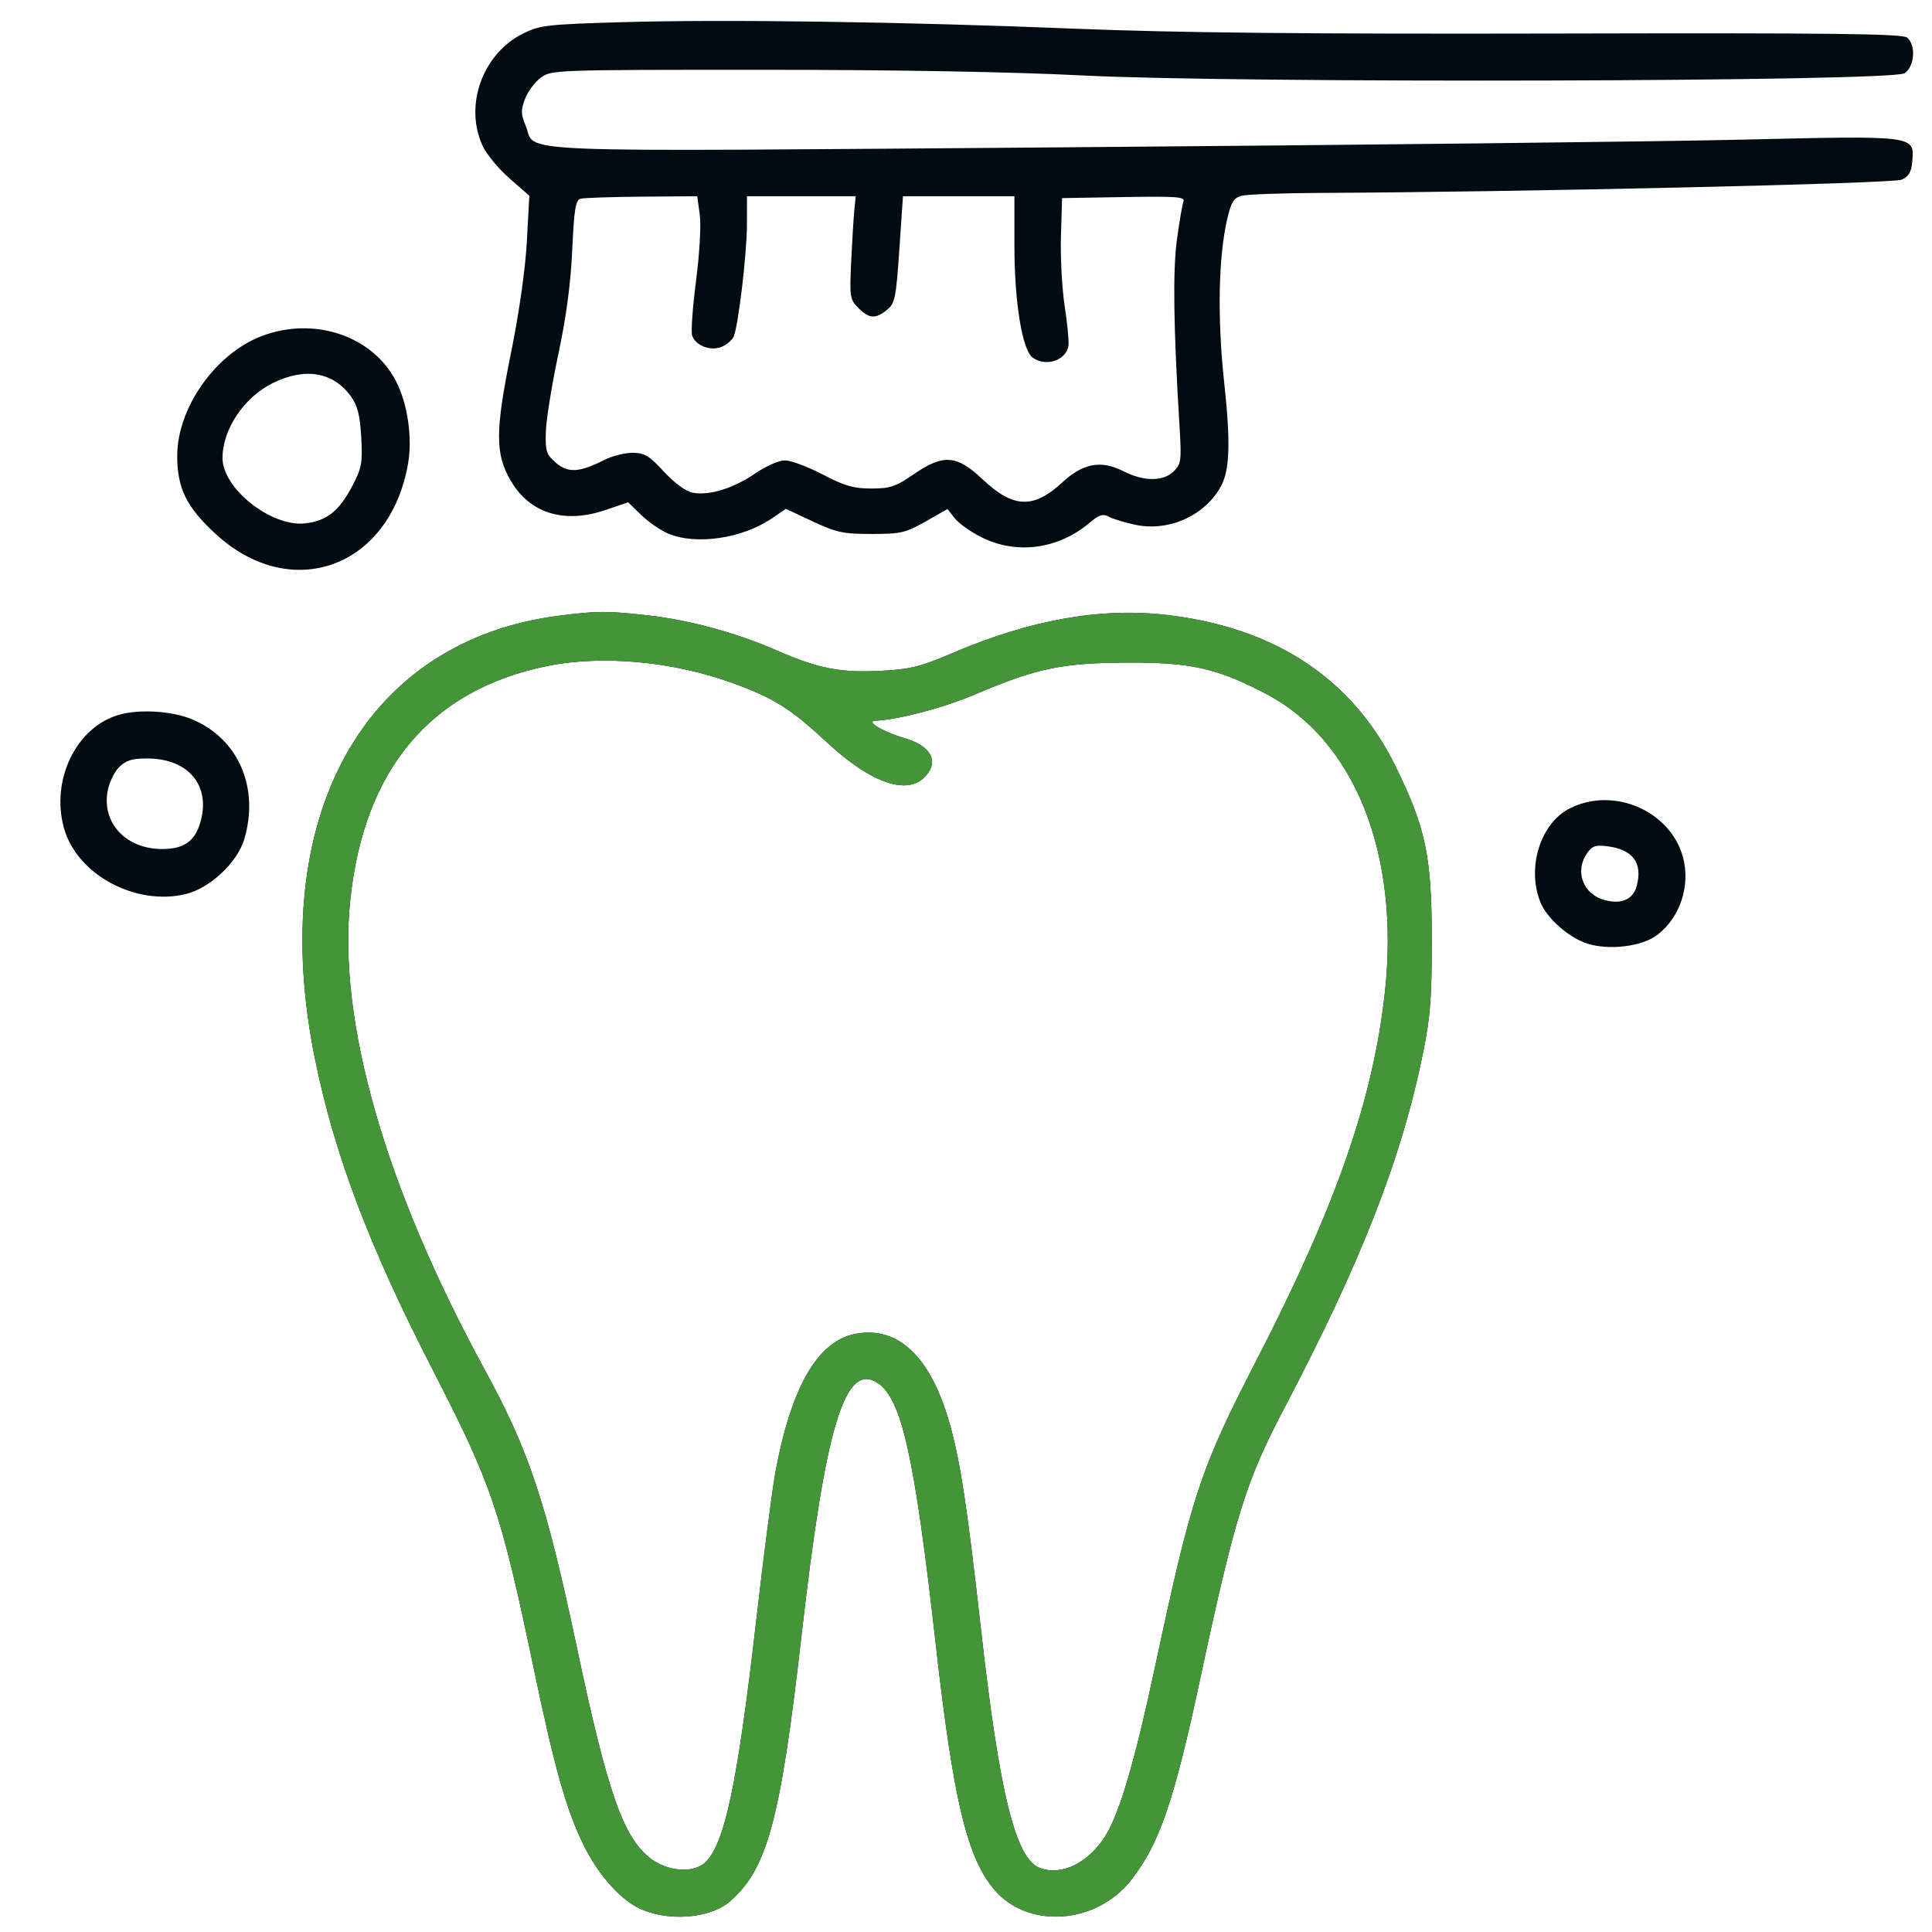 <svg width="48" height="48" viewBox="0 0 48 48" version="1.1" xmlns="http://www.w3.org/2000/svg" xmlns:xlink="http://www.w3.org/1999/xlink" xml:space="preserve" xmlns:serif="http://www.serif.com/" style="fill-rule:evenodd;clip-rule:evenodd;stroke-linejoin:round;stroke-miterlimit:2;">
    <path d="M15.418,0.552C13.605,0.605 13.414,0.627 13.002,0.83C11.996,1.325 11.528,2.607 11.986,3.614C12.08,3.823 12.381,4.19 12.654,4.428L13.151,4.863L13.09,5.991C13.052,6.692 12.901,7.752 12.692,8.786C12.301,10.714 12.301,11.281 12.69,11.945C13.165,12.756 14.019,13.02 15.043,12.671L15.606,12.48L15.934,12.798C16.114,12.973 16.419,13.181 16.61,13.261C17.296,13.547 18.442,13.378 19.169,12.884L19.526,12.642L20.191,12.954C20.781,13.23 20.946,13.266 21.653,13.266C22.381,13.266 22.496,13.239 22.995,12.957L23.541,12.647L23.722,12.878C23.822,13.005 24.122,13.218 24.39,13.351C25.258,13.784 26.291,13.645 27.063,12.994C27.307,12.788 27.399,12.758 27.548,12.838C27.649,12.892 27.945,12.982 28.206,13.038C29.051,13.219 29.969,12.795 30.351,12.047C30.554,11.648 30.572,10.957 30.415,9.506C30.242,7.911 30.27,6.389 30.49,5.441C30.586,5.025 30.652,4.918 30.841,4.865C30.97,4.829 31.855,4.797 32.809,4.793C37.822,4.771 47.029,4.562 47.246,4.464C47.424,4.383 47.488,4.275 47.51,4.013C47.564,3.361 47.617,3.368 43.259,3.47C41.146,3.519 33.623,3.604 26.54,3.659C12.182,3.769 13.35,3.816 13.059,3.119C12.94,2.834 12.938,2.735 13.044,2.457C13.112,2.277 13.287,2.041 13.433,1.932C13.695,1.737 13.755,1.734 18.917,1.734C22.265,1.734 25.129,1.785 26.903,1.875C30.799,2.073 46.994,2.03 47.317,1.82C47.568,1.657 47.608,1.121 47.382,0.934C47.266,0.837 45.535,0.817 38.687,0.833C32.438,0.847 29.216,0.814 26.715,0.713C22.46,0.54 17.998,0.476 15.418,0.552ZM14.424,4.937C14.3,4.97 14.264,5.19 14.217,6.215C14.178,7.059 14.067,7.886 13.869,8.813C13.71,9.56 13.571,10.419 13.562,10.72C13.547,11.217 13.571,11.29 13.813,11.499C14.114,11.757 14.395,11.74 15.016,11.426C15.207,11.329 15.521,11.25 15.714,11.25C16.013,11.25 16.125,11.318 16.495,11.717C16.761,12.005 17.036,12.206 17.21,12.241C17.613,12.322 18.227,12.132 18.769,11.759C19.032,11.578 19.353,11.438 19.502,11.438C19.649,11.438 20.07,11.595 20.438,11.788C20.985,12.073 21.207,12.137 21.647,12.137C22.115,12.137 22.251,12.092 22.693,11.788C23.435,11.276 23.768,11.299 24.409,11.906C25.172,12.627 25.673,12.648 26.389,11.988C26.912,11.506 27.357,11.424 27.914,11.709C28.418,11.966 28.906,11.966 29.163,11.708C29.347,11.524 29.357,11.444 29.303,10.56C29.155,8.118 29.136,6.743 29.239,5.967C29.299,5.519 29.372,5.088 29.402,5.011C29.449,4.889 29.255,4.874 27.921,4.896L26.387,4.922L26.359,5.859C26.343,6.375 26.384,7.155 26.45,7.594C26.517,8.032 26.56,8.475 26.547,8.578C26.501,8.951 25.986,9.127 25.654,8.883C25.397,8.693 25.203,7.504 25.203,6.117L25.203,4.875L22.434,4.875L22.344,6.199C22.261,7.414 22.235,7.538 22.036,7.699C21.75,7.931 21.596,7.921 21.327,7.652C21.115,7.44 21.106,7.382 21.147,6.503C21.171,5.994 21.206,5.42 21.225,5.227L21.26,4.875L18.559,4.875L18.557,5.602C18.555,6.303 18.349,8.05 18.231,8.356C18.199,8.439 18.07,8.553 17.944,8.61C17.665,8.737 17.278,8.593 17.195,8.33C17.165,8.235 17.209,7.622 17.294,6.968C17.382,6.282 17.421,5.588 17.385,5.327L17.322,4.875L15.948,4.886C15.193,4.892 14.507,4.915 14.424,4.937ZM6.493,8.353C5.347,8.794 4.403,10.137 4.403,11.327C4.403,12.128 4.63,12.593 5.343,13.253C7.226,14.996 9.682,14.112 10.137,11.526C10.251,10.879 10.128,10.031 9.839,9.471C9.255,8.339 7.798,7.852 6.493,8.353ZM6.772,9.52C6.057,9.877 5.528,10.668 5.528,11.38C5.528,12.136 6.739,13.095 7.577,13.003C8.113,12.944 8.421,12.702 8.747,12.084C8.988,11.627 9.01,11.509 8.975,10.866C8.944,10.32 8.886,10.084 8.724,9.856C8.286,9.241 7.578,9.119 6.772,9.52ZM13.918,15.293C9.039,15.903 6.607,20.294 7.823,26.297C8.302,28.666 9.172,30.965 10.742,34.014C12.225,36.897 12.44,37.531 13.264,41.465C13.779,43.925 14.06,44.925 14.483,45.805C14.82,46.509 15.362,47.143 15.834,47.387C16.543,47.754 17.633,47.68 18.144,47.231C19.069,46.419 19.392,45.209 19.918,40.594C20.505,35.435 20.992,33.826 21.805,34.359C22.403,34.75 22.723,36.189 23.246,40.828C23.684,44.723 24.027,46.158 24.709,46.954C25.546,47.932 27.234,47.812 28.1,46.712C28.799,45.825 29.169,44.751 29.814,41.727C30.674,37.703 30.953,36.802 31.885,35.028C33.824,31.34 34.825,28.779 35.358,26.143C35.537,25.258 35.573,24.786 35.572,23.344C35.57,21.269 35.425,20.575 34.669,19.034C33.609,16.874 31.693,15.601 29.02,15.282C27.36,15.084 25.611,15.393 23.647,16.232C22.86,16.569 22.618,16.628 21.878,16.667C20.883,16.719 20.325,16.61 19.307,16.164C18.298,15.722 17.127,15.403 16.09,15.288C15.084,15.176 14.855,15.176 13.918,15.293ZM13.59,16.548C10.699,17.139 9.045,19.106 8.702,22.362C8.385,25.364 9.565,29.489 12.037,34.02C13.156,36.072 13.565,37.307 14.342,40.979C15.099,44.555 15.487,45.658 16.171,46.18C16.584,46.495 17.22,46.544 17.509,46.283C18.003,45.836 18.321,44.334 18.792,40.233C18.977,38.617 19.193,36.954 19.272,36.537C19.684,34.366 20.358,33.255 21.345,33.123C22.385,32.984 23.163,33.782 23.618,35.455C23.871,36.388 24.033,37.469 24.374,40.5C24.828,44.547 25.231,46.181 25.831,46.409C26.374,46.615 27.048,46.284 27.468,45.605C27.818,45.038 28.198,43.747 28.687,41.459C29.612,37.131 29.813,36.522 31.217,33.797C33.196,29.954 34.111,27.335 34.406,24.666C34.786,21.219 33.66,18.388 31.449,17.235C30.228,16.597 29.576,16.452 27.981,16.462C26.37,16.472 25.754,16.602 24.218,17.255C23.443,17.585 22.322,17.88 21.746,17.906C21.494,17.917 21.944,18.185 22.473,18.339C23.145,18.535 23.346,18.932 22.965,19.313C22.518,19.76 21.625,19.442 20.564,18.459C19.639,17.602 19.235,17.347 18.209,16.973C16.723,16.43 14.961,16.268 13.59,16.548ZM2.969,17.755C1.899,18.052 1.253,19.374 1.59,20.577C1.912,21.726 3.363,22.513 4.611,22.214C5.215,22.069 5.896,21.431 6.069,20.849C6.45,19.567 5.919,18.348 4.772,17.871C4.276,17.665 3.478,17.613 2.969,17.755ZM2.956,19.063C2.835,19.184 2.707,19.458 2.671,19.672C2.537,20.462 3.141,21.094 4.029,21.094C4.563,21.094 4.836,20.906 4.974,20.443C5.249,19.525 4.687,18.844 3.654,18.844C3.277,18.844 3.129,18.89 2.956,19.063ZM38.997,20.086C38.263,20.46 37.921,21.578 38.279,22.434C38.441,22.821 38.975,23.291 39.42,23.438C39.967,23.619 40.793,23.519 41.177,23.227C41.741,22.796 42.003,22.004 41.814,21.3C41.502,20.142 40.086,19.532 38.997,20.086ZM39.431,21.198C39.111,21.654 39.334,22.229 39.885,22.367C40.296,22.471 40.577,22.341 40.665,22.007C40.814,21.443 40.572,21.111 39.954,21.028C39.642,20.986 39.561,21.013 39.431,21.198Z" style="fill:rgb(0,12,18);"/>
    <path d="M13.918,15.293C9.04,15.903 6.607,20.294 7.823,26.297C8.302,28.666 9.172,30.965 10.742,34.014C12.225,36.897 12.44,37.531 13.264,41.465C13.78,43.925 14.06,44.925 14.483,45.805C14.82,46.509 15.362,47.143 15.834,47.387C16.543,47.754 17.633,47.68 18.145,47.231C19.069,46.419 19.392,45.209 19.918,40.594C20.505,35.435 20.992,33.826 21.805,34.359C22.403,34.75 22.724,36.189 23.246,40.828C23.685,44.723 24.027,46.158 24.709,46.954C25.546,47.932 27.234,47.812 28.1,46.712C28.799,45.825 29.169,44.751 29.815,41.727C30.674,37.703 30.953,36.802 31.885,35.028C33.824,31.34 34.826,28.779 35.358,26.143C35.537,25.258 35.573,24.786 35.572,23.344C35.57,21.269 35.425,20.575 34.669,19.034C33.609,16.874 31.693,15.601 29.02,15.282C27.36,15.084 25.611,15.393 23.648,16.232C22.86,16.569 22.619,16.628 21.878,16.667C20.884,16.719 20.326,16.61 19.307,16.164C18.298,15.722 17.127,15.403 16.09,15.288C15.084,15.176 14.856,15.176 13.918,15.293ZM13.59,16.548C10.699,17.139 9.045,19.106 8.702,22.362C8.385,25.364 9.565,29.489 12.037,34.02C13.156,36.072 13.566,37.307 14.342,40.979C15.099,44.555 15.487,45.658 16.171,46.18C16.584,46.495 17.22,46.544 17.509,46.283C18.003,45.836 18.321,44.334 18.792,40.233C18.977,38.617 19.193,36.954 19.272,36.537C19.684,34.366 20.358,33.255 21.345,33.123C22.385,32.984 23.163,33.782 23.618,35.455C23.871,36.388 24.033,37.469 24.374,40.5C24.828,44.547 25.231,46.181 25.831,46.409C26.374,46.615 27.048,46.284 27.468,45.605C27.819,45.038 28.198,43.747 28.687,41.459C29.612,37.131 29.813,36.522 31.217,33.797C33.196,29.954 34.111,27.335 34.406,24.666C34.786,21.219 33.66,18.388 31.45,17.235C30.228,16.597 29.576,16.452 27.981,16.462C26.37,16.472 25.754,16.602 24.218,17.255C23.443,17.585 22.322,17.88 21.746,17.906C21.494,17.917 21.944,18.185 22.473,18.339C23.145,18.535 23.346,18.932 22.965,19.313C22.518,19.76 21.625,19.442 20.564,18.459C19.639,17.602 19.235,17.347 18.21,16.973C16.723,16.43 14.961,16.268 13.59,16.548Z" style="fill:rgb(68,149,56);"/>
</svg>
